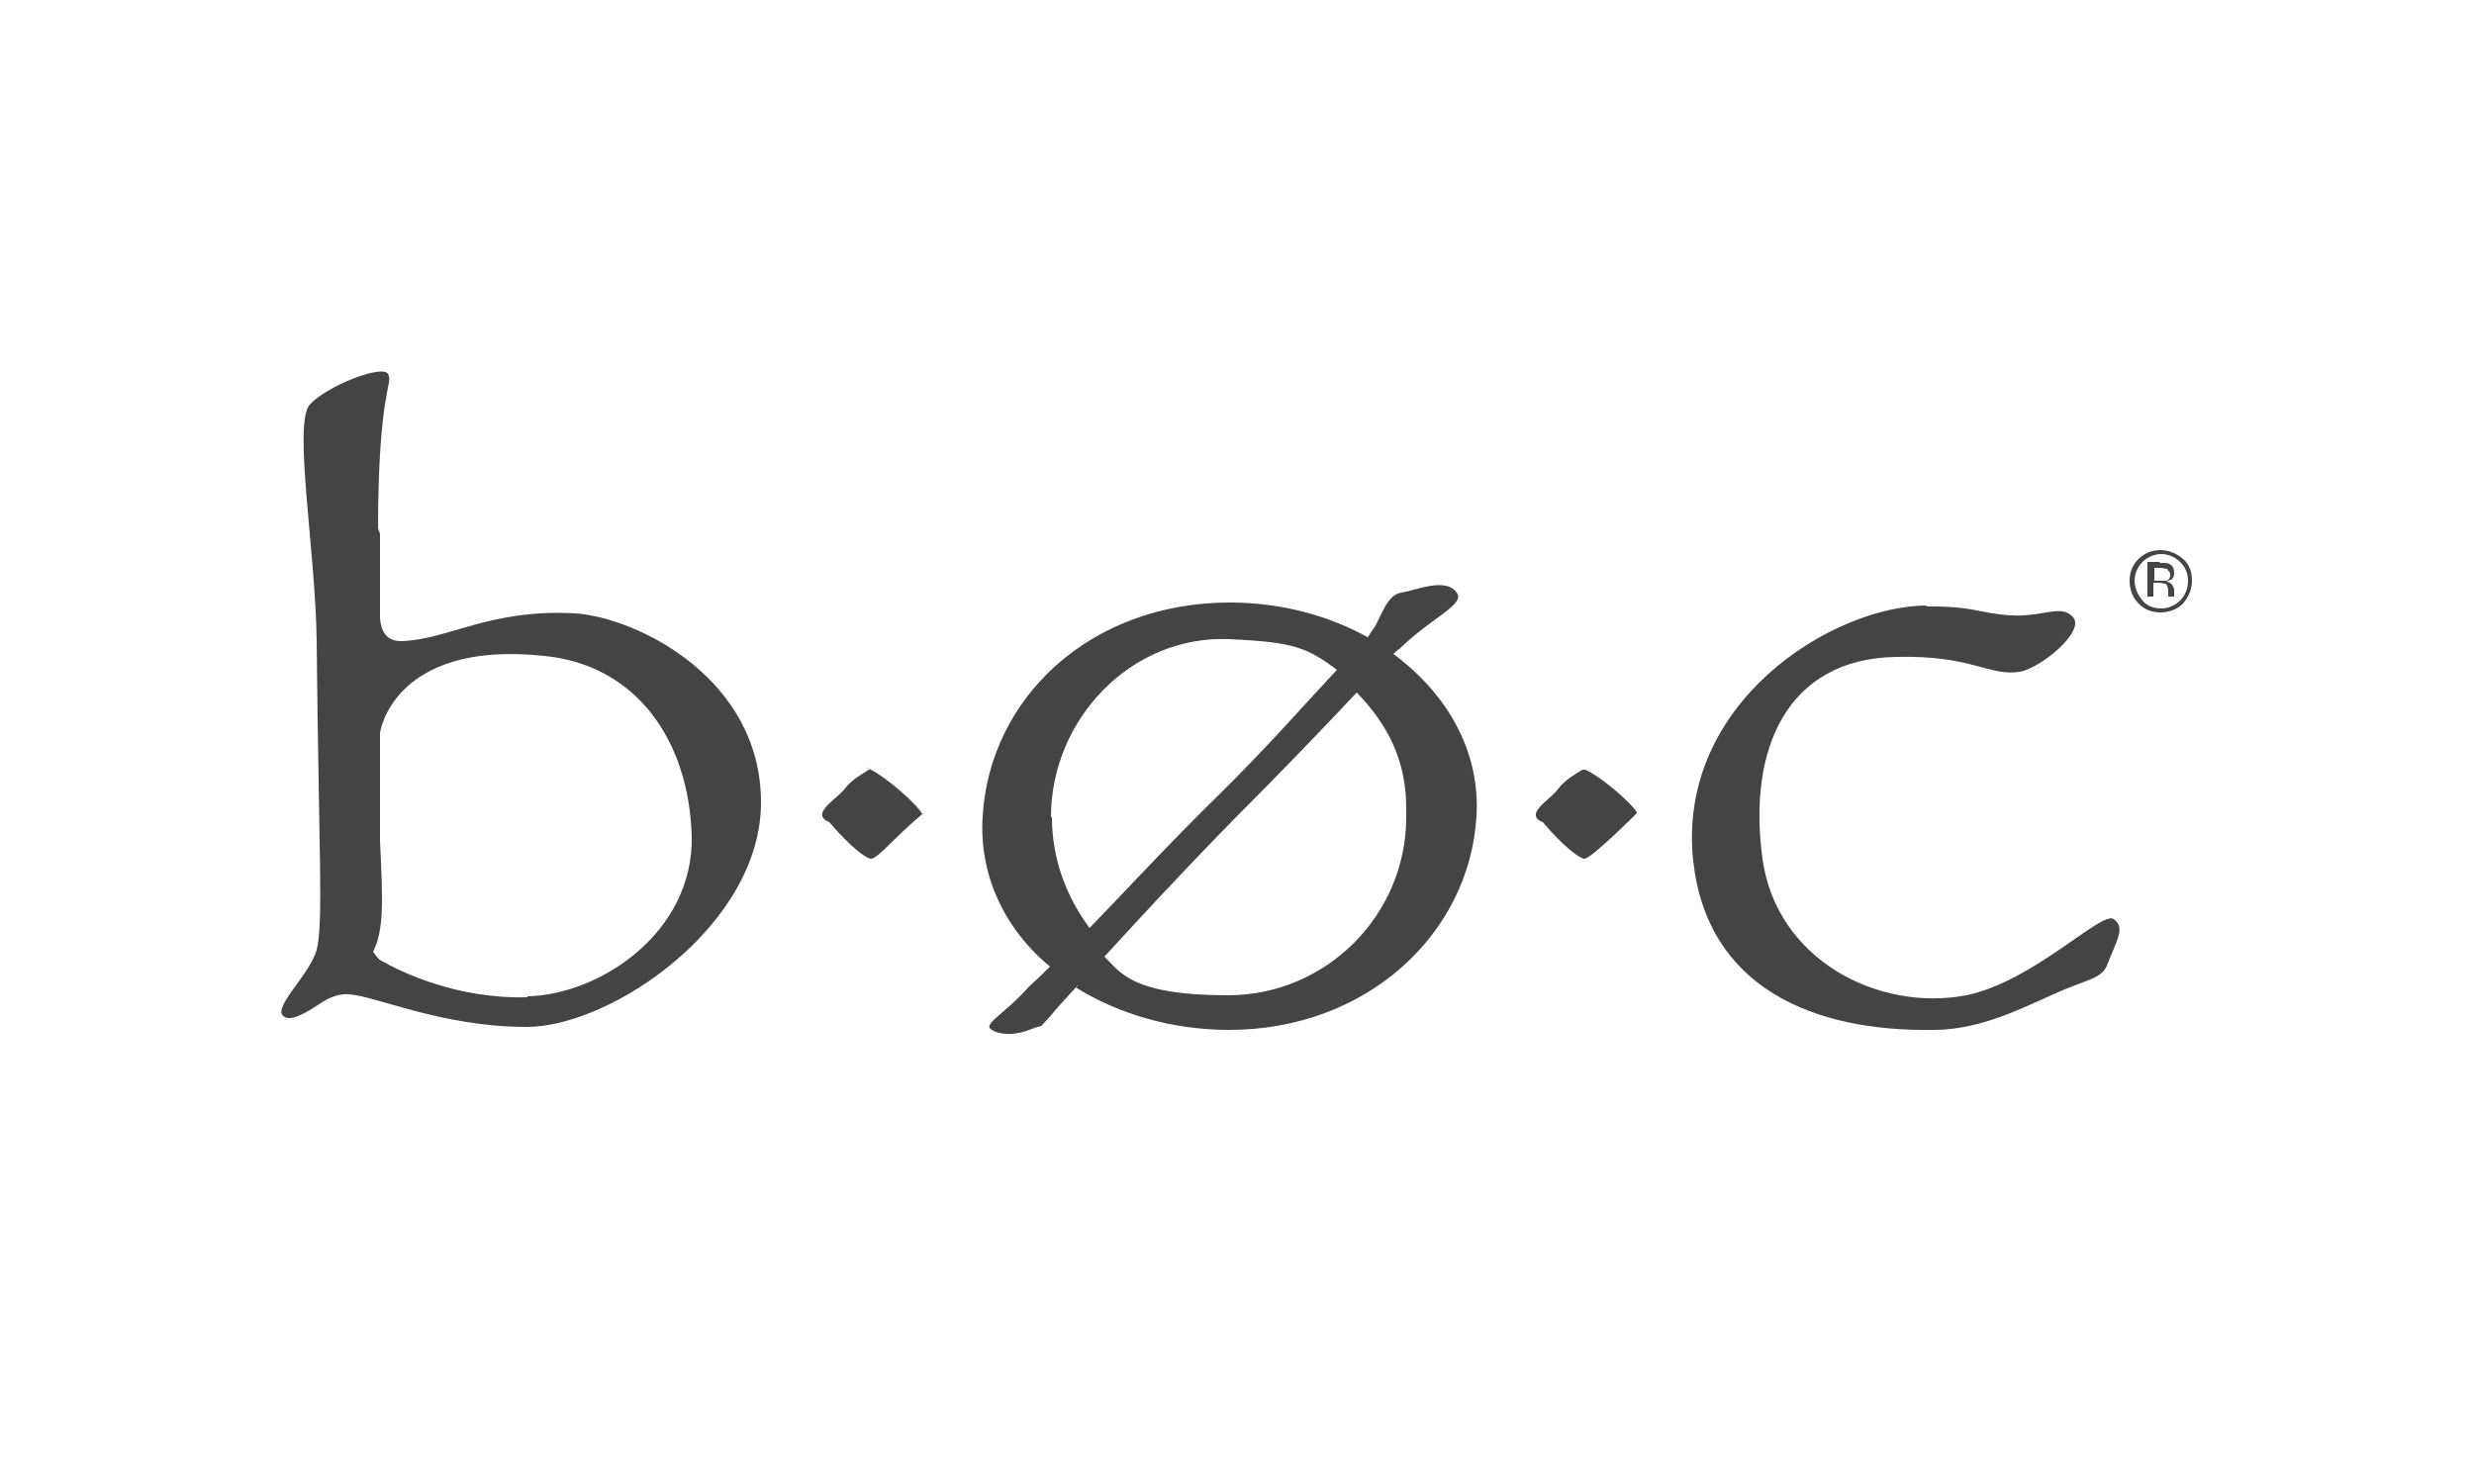 <?xml version="1.0" encoding="UTF-8" standalone="no"?>
<svg
   version="1.1"
   viewBox="0 0 250 150"
   id="svg8"
   xmlns="http://www.w3.org/2000/svg"
   xmlns:svg="http://www.w3.org/2000/svg">
  <defs
     id="defs1">
    <style
       id="style1">
      .cls-1 {
        fill: none;
      }

      .cls-2 {
        fill: #444;
        fill-rule: evenodd;
      }
    </style>
  </defs>
  <!-- Generator: Adobe Illustrator 28.6.0, SVG Export Plug-In . SVG Version: 1.2.0 Build 709)  -->
  <g
     id="g8">
    <g
       id="Layer_1">
      <path
         class="cls-1"
         d="M0,0h250v150H0V0Z"
         id="path1"
         clip-path="none" />
      <g
         id="g7">
        <path
           class="cls-2"
           d="M219,57.5c-.2,0-.4-.1-.8-.1h-.5v1.3h.6c.3,0,.5,0,.6,0,.2,0,.4-.3.4-.5s0-.4-.2-.5ZM218.3,56.9c.4,0,.8,0,.9.1.4.2.5.5.5.9s-.1.5-.3.7c-.1,0-.3.1-.5.2.3,0,.5.2.6.3.1.2.2.4.2.5v.5c0,0,0,.2,0,.2h0s-.6,0-.6,0h0v-.5c0-.4-.1-.7-.3-.8-.1,0-.4-.1-.7-.1h-.5v1.4h-.6v-3.5h1.2ZM216.5,56.8c-.5.5-.8,1.2-.8,1.9s.3,1.4.8,2,1.2.8,1.9.8,1.4-.3,1.9-.8.8-1.2.8-2-.3-1.4-.8-1.9c-.5-.5-1.2-.8-1.9-.8s-1.4.3-1.9.8ZM220.6,61c-.6.6-1.4.9-2.3.9s-1.6-.3-2.2-.9c-.6-.6-.9-1.4-.9-2.3s.3-1.6.9-2.2,1.4-.9,2.2-.9,1.6.3,2.3.9.9,1.4.9,2.2-.3,1.6-.9,2.3Z"
           id="path2"
           clip-path="none" />
        <path
           class="cls-2"
           d="M53.3,100.8c-7.2.2-12.8-2.6-14.6-3.6-.5-.2-.7-.6-1-1,1.1-2.2,1-5,.7-11.2v-10.9c.2-1.5,2.6-9.3,16.6-7.8,9.2.9,14.6,8.4,14.9,18.2.2,9.8-9.3,16-16.5,16.2h-.1ZM38.2,53.7c0-14.4,1.6-14.9,1-15.9-.5-1-6.2,1.2-7.9,3.1s.6,14.9.7,23.9c.2,20.8.7,28.5,0,31.2-.7,2.6-4.8,6.1-3.2,6.8.7.4,2.1-.4,3.6-1.4.6-.4,1.7-1,2.8-.9,2.6.1,9.4,3.3,18,3.3s23.7-10.3,23.7-22.7-12.3-18.6-18.7-19.1c-8.8-.5-12.9,2.7-17.7,2.8-1.6,0-2-1.2-2.1-2.3v-8.6c-.1,0-.1-.5-.1-.5h0Z"
           id="path3"
           clip-path="none" />
        <path
           class="cls-2"
           d="M194.8,61.2c-9.7,0-25.4,9.9-23.7,25.8,1.4,12.8,12.1,17.3,24.3,17.1,5.3,0,10-2.8,13.5-4.2,2.2-.9,3.5-1.1,4-2.3,1-2.6,1.9-3.8.7-4.7s-8.1,6.3-14.9,7.7c-8.9,1.7-19.2-3.6-20.6-13.8-1.5-11,2.4-20.2,13.5-20.4,7.7-.2,9.4,2,12.5,1.5,2.2-.4,6.6-4.1,5.4-5.5s-3.1,0-6.3-.2-3.6-.9-8.1-.9h-.5,0Z"
           id="path4"
           clip-path="none" />
        <path
           class="cls-2"
           d="M142.1,82.6c0,9.9-8.1,18-18,18s-10.9-2.4-12.5-3.9c3.2-3.5,7.9-8.6,13.1-13.9,5-5,9.2-9.4,12.4-12.8,3.1,3.2,5,6.8,5,11.7v1h0ZM106.2,82.6c0-9.9,8.1-18.4,18-18,6.7.3,7.9.9,10.9,3.1-3.1,3.3-7.1,7.9-12.1,12.8s-9.5,9.8-12.9,13.3c-2.3-3.1-3.8-6.9-3.8-11.2h0ZM108.7,99.8c4.3,2.7,9.8,4.3,15.5,4.3,13.9,0,24.3-9.7,25-21.6.4-6.6-3-12.4-8.4-16.4,0,0,.4-.4.6-.5,3.4-3.3,6.7-4.5,5.8-5.7-1.1-1.6-4.2-.2-5.6,0-1.4.2-2,2.3-2.7,3.5-.4.5-.7,1.1-.7,1-4-2.2-8.8-3.5-13.9-3.5-14.2,0-24.3,9.7-25,21.6-.4,5.9,2.2,11.4,6.8,15.2-.1.1-1.1,1.1-2.1,2-2.3,2.6-4.3,3.6-4,4.2.5.6,2.2.9,4,.2s.9-.1,1.4-.6c.5-.5.9-1,1.5-1.7,1-1.1,2-2.2,2-2.2h-.1c0,.1,0,.1,0,.1Z"
           id="path5"
           clip-path="none" />
        <path
           class="cls-2"
           d="M93.2,82.3h0c-.5-1-3.6-3.7-5.2-4.5-1.6-.7,0,0-.1,0h-.1c-1.1.7-1.7,1-2.5,2s-3.5,2.5-1.5,3.3c2.2,2.6,3.8,3.7,4.2,3.7.7,0,2.3-2.1,5.3-4.6s0,0,0,0h-.1Z"
           id="path6"
           clip-path="none" />
        <path
           class="cls-2"
           d="M160,77.8c-.1,0,0,0-.1,0-1.1.7-1.7,1-2.5,2-.7,1-3.5,2.5-1.5,3.3,2.2,2.6,3.8,3.7,4.2,3.7.7,0,5.3-4.6,5.3-4.6,0,0,0,0,0-.1-.5-.9-3.6-3.6-5.2-4.3"
           id="path7"
           clip-path="none" />
      </g>
    </g>
  </g>
</svg>
